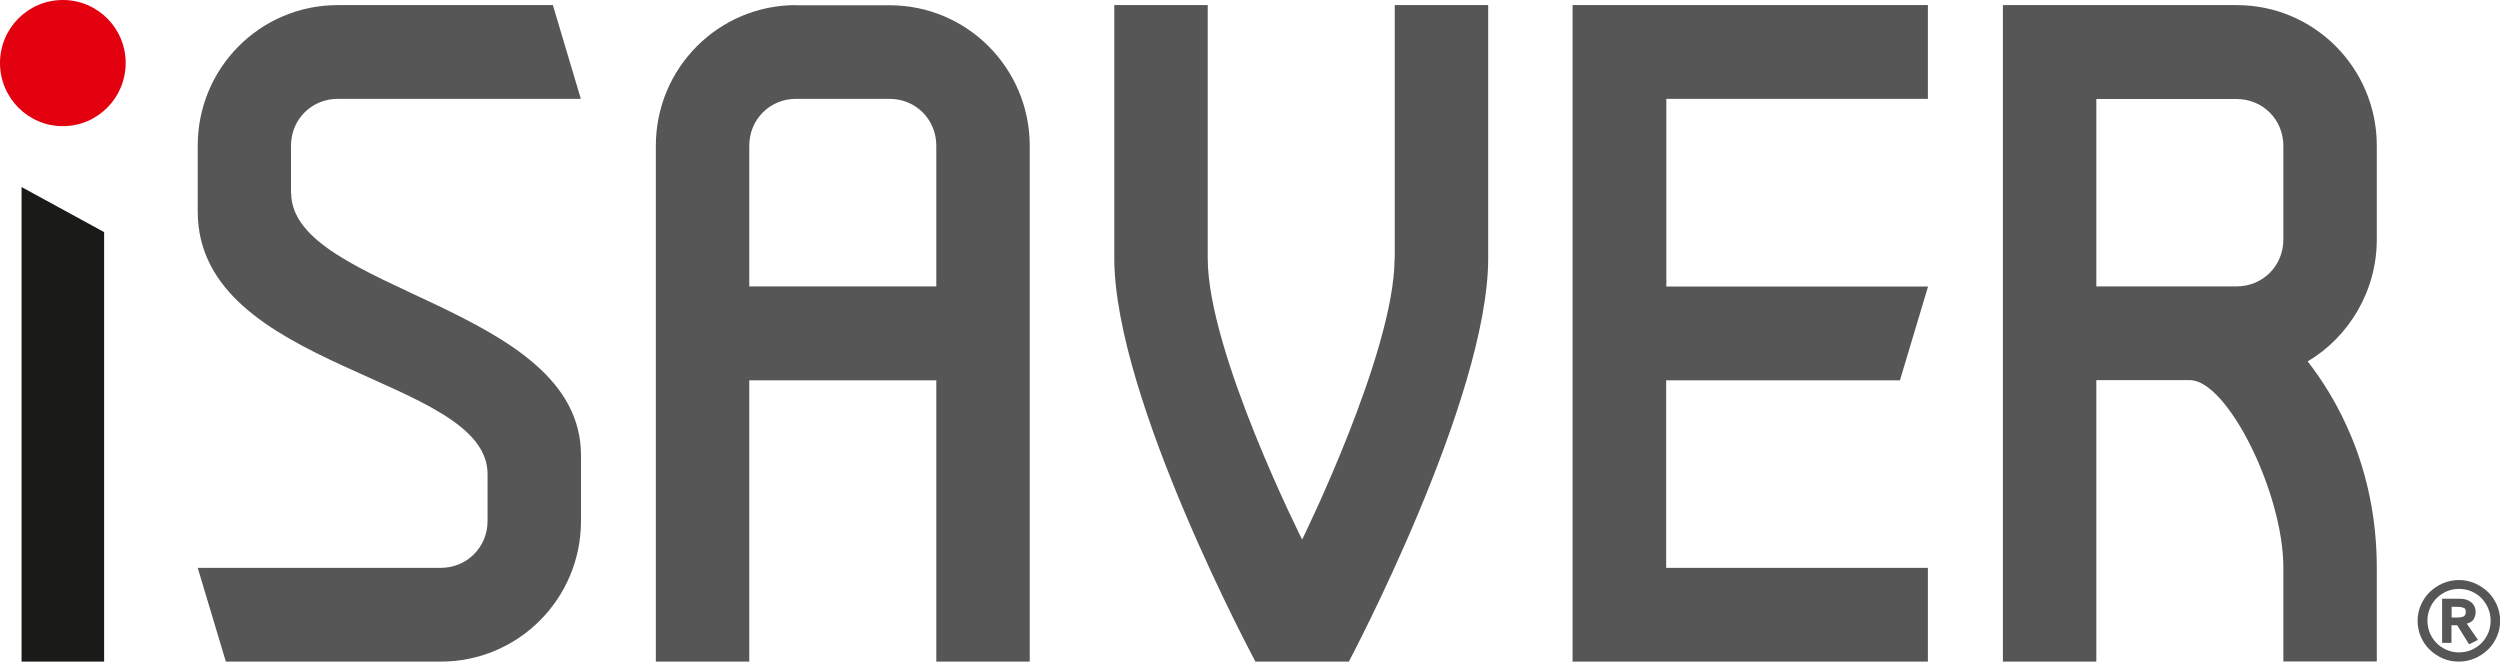 <?xml version="1.0" encoding="UTF-8"?> <svg xmlns="http://www.w3.org/2000/svg" id="iSAVER" viewBox="0 0 151.98 40.22"><defs><style>.cls-1{fill:#e3000f;}.cls-2{fill:#1a1a18;}.cls-3{fill:#575656;}</style></defs><path class="cls-3" d="m17.7,11.72c0,5.99,17.62,6.84,17.62,15.96v3.99c0,4.73-3.81,8.55-8.52,8.55h-13.07l-1.71-5.7h14.78c1.59,0,2.84-1.26,2.84-2.85v-2.85c0-5.99-17.62-6.27-17.62-15.96v-3.99C12.01,4.13,15.82.31,20.54.31h13.07l1.7,5.7h-14.78c-1.59,0-2.84,1.25-2.84,2.85v2.85ZM48.4.31c-4.72,0-8.53,3.82-8.53,8.55v31.36h5.68v-17.1h11.37v17.1h5.68V8.87c0-4.73-3.81-8.55-8.52-8.55h-5.68Zm5.68,5.7c1.59,0,2.84,1.25,2.84,2.85v8.55h-11.37v-8.55c0-1.6,1.25-2.85,2.84-2.85h5.68Zm30.7,9.69c0,5.7-5.62,17.1-5.62,17.1,0,0-5.74-11.4-5.74-17.1V.31h-5.68v15.39c0,8.55,8.58,24.52,8.58,24.52h5.68s8.47-15.96,8.47-24.52V.31h-5.68v15.39m16.5-9.69h15.91V.31h-21.6v39.91h21.6v-5.7h-15.91v-11.4h14.21l1.71-5.7h-15.91V6.02Zm31.84,17.1c2.27,0,5.68,6.84,5.68,11.4v5.7h5.68v-5.7c0-6.22-2.56-10.43-4.2-12.54,2.5-1.48,4.2-4.28,4.2-7.41v-5.7c0-4.73-3.81-8.55-8.52-8.55h-14.21v39.91h5.68v-17.11h5.69Zm5.68-8.55c0,1.6-1.25,2.85-2.84,2.85h-8.53V6.02h8.53c1.59,0,2.84,1.25,2.84,2.85v5.7Z"></path><polygon class="cls-2" points="1.31 11.37 1.31 40.22 6.33 40.22 6.33 14.11 1.31 11.37"></polygon><path class="cls-1" d="m7.64,3.83c0-2.12-1.71-3.83-3.82-3.83S0,1.71,0,3.83s1.71,3.84,3.82,3.84,3.82-1.72,3.82-3.84"></path><path class="cls-3" d="m151.79,38.7c-.13.3-.31.57-.54.79s-.49.4-.8.53c-.3.13-.63.2-.97.2s-.67-.06-.97-.19c-.3-.13-.57-.31-.8-.53s-.41-.49-.54-.79c-.13-.3-.2-.63-.2-.97s.07-.66.2-.96c.13-.3.31-.57.54-.79s.49-.4.8-.53.63-.2.97-.2.67.07.97.2c.3.13.57.31.8.53s.41.49.54.79c.13.3.2.62.2.96s-.07.66-.2.96Zm-.53-1.72c-.1-.24-.24-.44-.41-.62-.17-.17-.38-.31-.61-.41-.23-.1-.48-.15-.75-.15s-.52.05-.75.15c-.23.1-.44.24-.61.41s-.31.38-.41.62c-.1.24-.15.49-.15.75s.05.52.15.76c.1.23.24.44.41.61s.38.31.61.41c.23.1.48.15.75.15s.52-.05.75-.15c.23-.1.44-.24.61-.41.17-.17.31-.38.41-.61.1-.23.15-.49.15-.76s-.05-.52-.15-.75Zm-1.16,2.19l-.72-1.16h-.35v1.07h-.57v-2.68h1.09c.3,0,.53.08.7.23.17.15.25.35.25.58,0,.14-.04.28-.11.42-.08.13-.22.23-.43.28l.68.99-.54.27Zm-.32-2.21c-.07-.04-.21-.07-.43-.07h-.31s0,.65,0,.65h.31c.22,0,.36-.03.44-.08.07-.05.11-.14.11-.26,0-.12-.03-.2-.1-.24Z"></path></svg> 